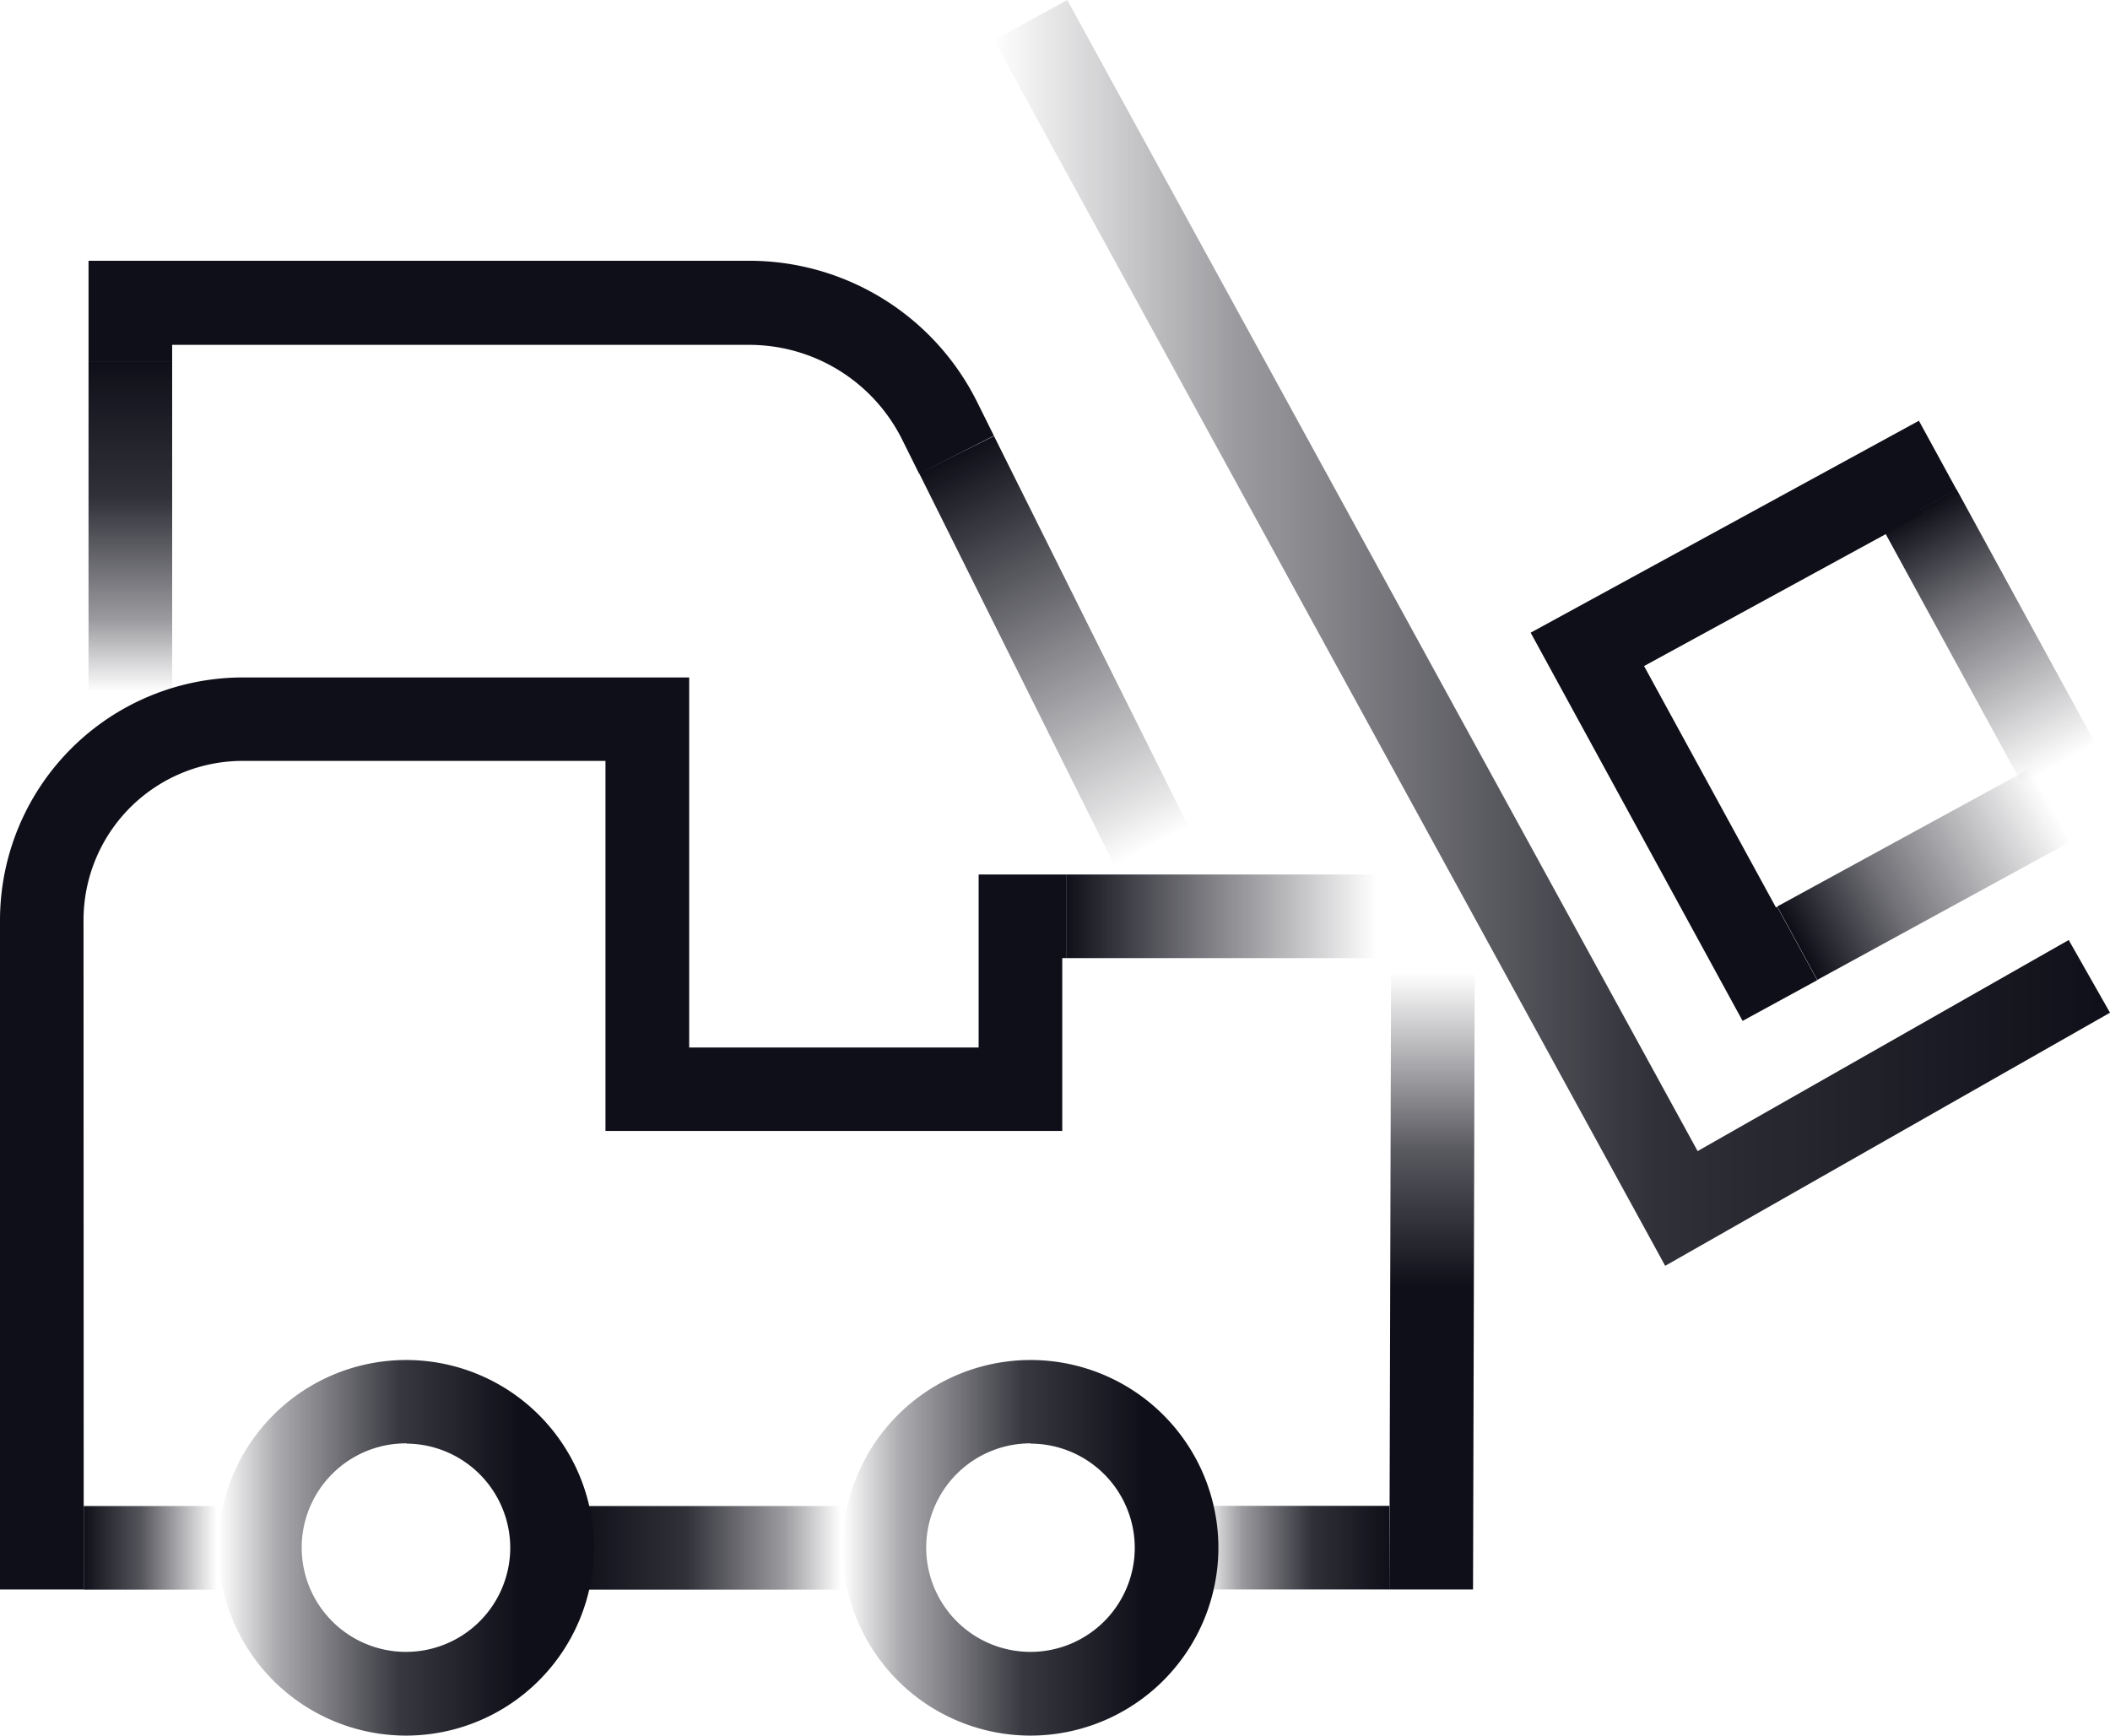 <svg xmlns="http://www.w3.org/2000/svg" xmlns:xlink="http://www.w3.org/1999/xlink" id="Layer_1" data-name="Layer 1" viewBox="201 162.75 223.8 184.1"><defs><style>.cls-1{fill:url(#linear-gradient);}.cls-2{fill:url(#linear-gradient-2);}.cls-3{fill:url(#linear-gradient-3);}.cls-4{fill:url(#linear-gradient-4);}.cls-5{fill:#0f0f19;}.cls-6{fill:url(#linear-gradient-5);}.cls-7{fill:url(#linear-gradient-6);}.cls-8{fill:url(#linear-gradient-7);}.cls-9{fill:url(#linear-gradient-8);}.cls-10{fill:url(#linear-gradient-9);}.cls-11{fill:url(#linear-gradient-10);}.cls-12{fill:url(#linear-gradient-11);}.cls-13{fill:url(#linear-gradient-12);}</style><linearGradient id="linear-gradient" x1="352.89" y1="331.35" x2="352.89" y2="264.57" gradientUnits="userSpaceOnUse"><stop offset="0.48" stop-color="#0f0f19"/><stop offset="0.7" stop-color="#0f0f19" stop-opacity="0.69"/><stop offset="0.98" stop-color="#0f0f19" stop-opacity="0"/></linearGradient><linearGradient id="linear-gradient-2" x1="1694.9" y1="-95.69" x2="1709.04" y2="-95.69" gradientTransform="translate(-1485.03 422.63)" gradientUnits="userSpaceOnUse"><stop offset="0" stop-color="#0f0f19"/><stop offset="0.43" stop-color="#0f0f19" stop-opacity="0.71"/><stop offset="1" stop-color="#0f0f19" stop-opacity="0"/></linearGradient><linearGradient id="linear-gradient-3" x1="262.34" y1="326.93" x2="290.2" y2="326.93" gradientUnits="userSpaceOnUse"><stop offset="0" stop-color="#0f0f19"/><stop offset="0.41" stop-color="#0f0f19" stop-opacity="0.86"/><stop offset="0.78" stop-color="#0f0f19" stop-opacity="0.42"/><stop offset="1" stop-color="#0f0f19" stop-opacity="0"/></linearGradient><linearGradient id="linear-gradient-4" x1="14464.09" y1="-18980.61" x2="14582.47" y2="-18980.61" gradientTransform="translate(14888.9 -18750.72) rotate(180)" xlink:href="#linear-gradient-3"/><linearGradient id="linear-gradient-5" x1="214.82" y1="201.09" x2="214.82" y2="236.1" xlink:href="#linear-gradient-3"/><linearGradient id="linear-gradient-6" x1="302.25" y1="211.03" x2="324.43" y2="254.56" gradientTransform="translate(136.68 -115.29) rotate(26.48)" gradientUnits="userSpaceOnUse"><stop offset="0" stop-color="#0f0f19"/><stop offset="0.85" stop-color="#0f0f19" stop-opacity="0.12"/><stop offset="0.95" stop-color="#0f0f19" stop-opacity="0"/></linearGradient><linearGradient id="linear-gradient-7" x1="224.2" y1="326.93" x2="264.04" y2="326.93" gradientUnits="userSpaceOnUse"><stop offset="0" stop-color="#0f0f19" stop-opacity="0"/><stop offset="0.15" stop-color="#0f0f19" stop-opacity="0.34"/><stop offset="0.48" stop-color="#0f0f19" stop-opacity="0.83"/><stop offset="0.8" stop-color="#0f0f19"/></linearGradient><linearGradient id="linear-gradient-8" x1="290.39" y1="326.93" x2="330.23" y2="326.93" xlink:href="#linear-gradient-7"/><linearGradient id="linear-gradient-9" x1="14384.63" y1="-18890.44" x2="14404.6" y2="-18890.44" gradientTransform="translate(14732.99 -18563.53) rotate(180)" xlink:href="#linear-gradient-3"/><linearGradient id="linear-gradient-10" x1="314.08" y1="259.94" x2="348.36" y2="259.94" gradientUnits="userSpaceOnUse"><stop offset="0" stop-color="#0f0f19"/><stop offset="0.96" stop-color="#0f0f19" stop-opacity="0"/></linearGradient><linearGradient id="linear-gradient-11" x1="17483.38" y1="-2767.1" x2="17483.38" y2="-2798.12" gradientTransform="translate(-2377.1 -17228.03) rotate(90)" gradientUnits="userSpaceOnUse"><stop offset="0" stop-color="#0f0f19"/><stop offset="0.34" stop-color="#0f0f19" stop-opacity="0.6"/><stop offset="0.98" stop-color="#0f0f19" stop-opacity="0"/></linearGradient><linearGradient id="linear-gradient-12" x1="17449.24" y1="-2800.57" x2="17480.53" y2="-2800.57" gradientTransform="matrix(0, 1, -1, 0, -2388.46, -17234.32)" xlink:href="#linear-gradient-11"/></defs><polygon class="cls-1" points="357.24 331.35 348.36 331.35 348.39 322.48 348.55 264.57 357.42 264.6 357.24 331.35"/><rect class="cls-2" x="209.88" y="322.5" width="14.14" height="8.87"/><rect class="cls-3" x="262.34" y="322.5" width="27.86" height="8.87"/><polygon class="cls-4" points="377.62 297.02 306.42 167.01 314.2 162.75 381.06 284.85 420.42 262.46 424.8 270.17 377.62 297.02"/><path class="cls-5" d="M209.88,331.35H201v-71a25.77,25.77,0,0,1,25.74-25.74h47.36v39.25H304.8V255.51h9.28v8.87h-.41v18.33H265.22V243.46H226.73a16.89,16.89,0,0,0-16.87,16.87Z"/><rect class="cls-6" x="210.39" y="201.09" width="8.87" height="35.01"/><path class="cls-5" d="M298.49,213l-1.77-3.56a18.12,18.12,0,0,0-16.32-10.11H219.26v1.81h-8.87V190.41h70a27,27,0,0,1,24.26,15l1.77,3.56Z"/><rect class="cls-7" x="308.9" y="208.41" width="8.87" height="48.77" transform="translate(-70.93 164.14) rotate(-26.48)"/><path class="cls-8" d="M244.12,346.85A19.92,19.92,0,1,1,264,326.93,19.94,19.94,0,0,1,244.12,346.85Zm0-31a11.06,11.06,0,1,0,11,11.05A11.07,11.07,0,0,0,244.12,315.88Z"/><path class="cls-9" d="M310.31,346.85a19.92,19.92,0,1,1,19.92-19.92A19.94,19.94,0,0,1,310.31,346.85Zm0-31a11.06,11.06,0,1,0,11.05,11.05A11.07,11.07,0,0,0,310.31,315.88Z"/><rect class="cls-10" x="328.39" y="322.48" width="19.98" height="8.87"/><rect class="cls-11" x="314.08" y="255.51" width="34.28" height="8.87"/><rect class="cls-12" x="389.73" y="250.96" width="31.02" height="8.87" transform="translate(-72.83 225.45) rotate(-28.64)"/><polygon class="cls-5" points="385.83 271.04 363.35 229.86 404.53 207.38 408.53 214.7 404.64 216.83 404.89 217.29 375.38 233.4 389.37 259.01 389.5 258.94 393.75 266.72 385.83 271.04"/><rect class="cls-13" x="407.7" y="214.91" width="8.87" height="31.29" transform="translate(-60.08 225.71) rotate(-28.64)"/></svg>
